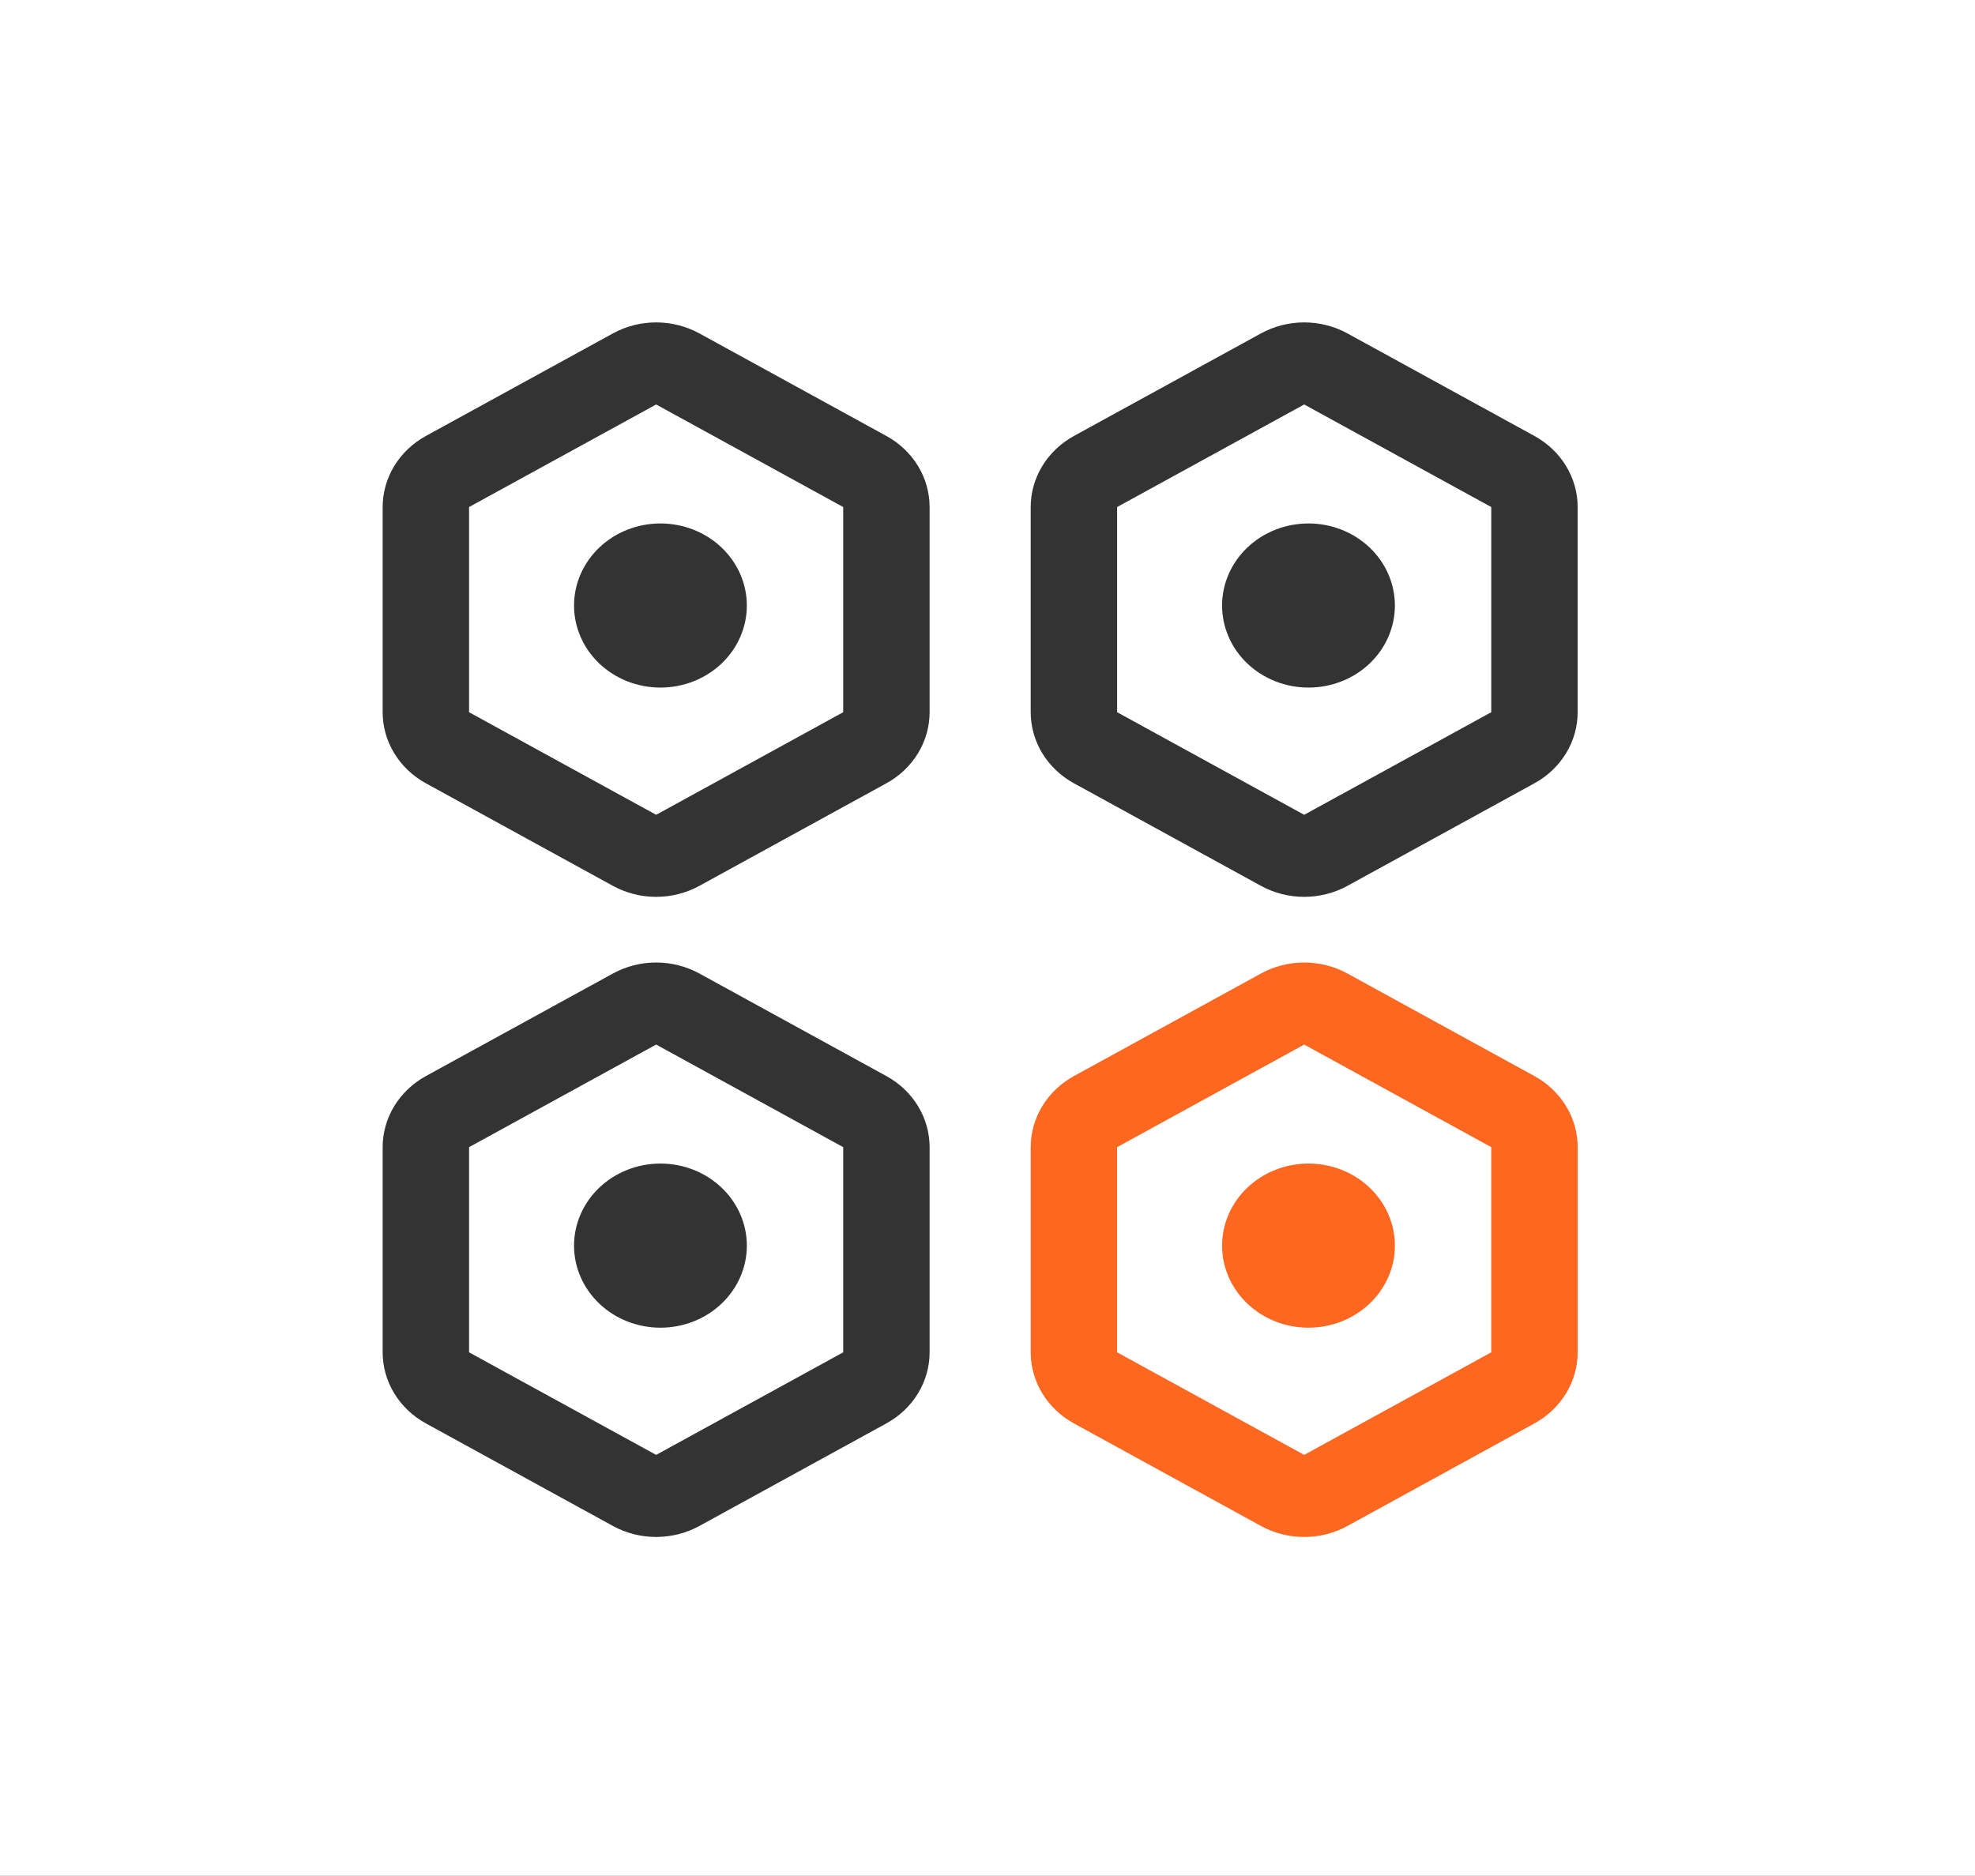 <svg width="80" height="76" viewBox="0 0 80 76" fill="none" xmlns="http://www.w3.org/2000/svg">
<rect x="0" y="0" width="80" height="76" fill="#808080" stroke="none"/>
<rect width="80" height="75.991" fill="white"/>
<path d="M51.078 39.438L43.5 43.594C42.968 43.886 42.526 44.306 42.219 44.811C41.912 45.316 41.75 45.89 41.75 46.473V54.785C41.75 55.368 41.912 55.942 42.219 56.447C42.526 56.952 42.968 57.372 43.5 57.664L51.078 61.82C51.61 62.111 52.213 62.265 52.828 62.265C53.442 62.265 54.045 62.111 54.578 61.82L62.155 57.664C62.687 57.372 63.129 56.952 63.436 56.447C63.743 55.942 63.905 55.368 63.905 54.785V46.473C63.905 45.89 63.743 45.316 63.436 44.811C63.129 44.306 62.687 43.886 62.155 43.594L54.578 39.438C54.045 39.147 53.442 38.993 52.828 38.993C52.213 38.993 51.61 39.147 51.078 39.438ZM52.828 42.317L60.405 46.473V54.785L52.828 58.94L45.25 54.785V46.473L52.828 42.317Z" fill="#FD6720"/>
<path d="M49.502 50.463C49.502 51.344 49.871 52.19 50.527 52.813C51.184 53.437 52.074 53.787 53.002 53.787C53.93 53.787 54.82 53.437 55.477 52.813C56.133 52.19 56.502 51.344 56.502 50.463C56.502 49.581 56.133 48.735 55.477 48.112C54.82 47.488 53.93 47.138 53.002 47.138C52.074 47.138 51.184 47.488 50.527 48.112C49.871 48.735 49.502 49.581 49.502 50.463Z" fill="#FD6720"/>
<path d="M51.078 13.506L43.5 17.662C42.968 17.954 42.526 18.374 42.219 18.879C41.912 19.384 41.75 19.958 41.75 20.541V28.853C41.75 29.436 41.912 30.01 42.219 30.515C42.526 31.02 42.968 31.44 43.5 31.732L51.078 35.888C51.61 36.179 52.213 36.333 52.828 36.333C53.442 36.333 54.045 36.179 54.578 35.888L62.155 31.732C62.687 31.44 63.129 31.02 63.436 30.515C63.743 30.01 63.905 29.436 63.905 28.853V20.541C63.905 19.958 63.743 19.384 63.436 18.879C63.129 18.374 62.687 17.954 62.155 17.662L54.578 13.506C54.045 13.215 53.442 13.061 52.828 13.061C52.213 13.061 51.61 13.215 51.078 13.506ZM52.828 16.386L60.405 20.541V28.853L52.828 33.009L45.25 28.853V20.541L52.828 16.386Z" fill="#333333"/>
<path d="M49.502 24.531C49.502 25.413 49.871 26.258 50.527 26.882C51.184 27.505 52.074 27.855 53.002 27.855C53.93 27.855 54.82 27.505 55.477 26.882C56.133 26.258 56.502 25.413 56.502 24.531C56.502 23.649 56.133 22.803 55.477 22.18C54.82 21.556 53.93 21.206 53.002 21.206C52.074 21.206 51.184 21.556 50.527 22.18C49.871 22.803 49.502 23.649 49.502 24.531Z" fill="#333333"/>
<path d="M24.828 39.438L17.25 43.594C16.718 43.886 16.276 44.306 15.969 44.811C15.662 45.316 15.5 45.89 15.5 46.473V54.785C15.5 55.368 15.662 55.942 15.969 56.447C16.276 56.952 16.718 57.372 17.25 57.664L24.828 61.82C25.36 62.111 25.963 62.265 26.578 62.265C27.192 62.265 27.795 62.111 28.328 61.82L35.905 57.664C36.437 57.372 36.879 56.952 37.186 56.447C37.493 55.942 37.655 55.368 37.655 54.785V46.473C37.655 45.89 37.493 45.316 37.186 44.811C36.879 44.306 36.437 43.886 35.905 43.594L28.328 39.438C27.795 39.147 27.192 38.993 26.578 38.993C25.963 38.993 25.36 39.147 24.828 39.438ZM26.578 42.317L34.155 46.473V54.785L26.578 58.94L19 54.785V46.473L26.578 42.317Z" fill="#333333"/>
<path d="M23.252 50.463C23.252 51.344 23.621 52.19 24.277 52.813C24.933 53.437 25.824 53.787 26.752 53.787C27.68 53.787 28.57 53.437 29.227 52.813C29.883 52.19 30.252 51.344 30.252 50.463C30.252 49.581 29.883 48.735 29.227 48.112C28.57 47.488 27.68 47.138 26.752 47.138C25.824 47.138 24.933 47.488 24.277 48.112C23.621 48.735 23.252 49.581 23.252 50.463Z" fill="#333333"/>
<path d="M24.828 13.506L17.25 17.662C16.718 17.954 16.276 18.374 15.969 18.879C15.662 19.384 15.5 19.958 15.5 20.541V28.853C15.5 29.436 15.662 30.01 15.969 30.515C16.276 31.02 16.718 31.44 17.25 31.732L24.828 35.888C25.36 36.179 25.963 36.333 26.578 36.333C27.192 36.333 27.795 36.179 28.328 35.888L35.905 31.732C36.437 31.44 36.879 31.02 37.186 30.515C37.493 30.01 37.655 29.436 37.655 28.853V20.541C37.655 19.958 37.493 19.384 37.186 18.879C36.879 18.374 36.437 17.954 35.905 17.662L28.328 13.506C27.795 13.215 27.192 13.061 26.578 13.061C25.963 13.061 25.36 13.215 24.828 13.506ZM26.578 16.386L34.155 20.541V28.853L26.578 33.009L19 28.853V20.541L26.578 16.386Z" fill="#333333"/>
<path d="M23.252 24.531C23.252 25.413 23.621 26.258 24.277 26.882C24.933 27.505 25.824 27.855 26.752 27.855C27.68 27.855 28.57 27.505 29.227 26.882C29.883 26.258 30.252 25.413 30.252 24.531C30.252 23.649 29.883 22.803 29.227 22.18C28.57 21.556 27.68 21.206 26.752 21.206C25.824 21.206 24.933 21.556 24.277 22.18C23.621 22.803 23.252 23.649 23.252 24.531Z" fill="#333333"/>
</svg>
